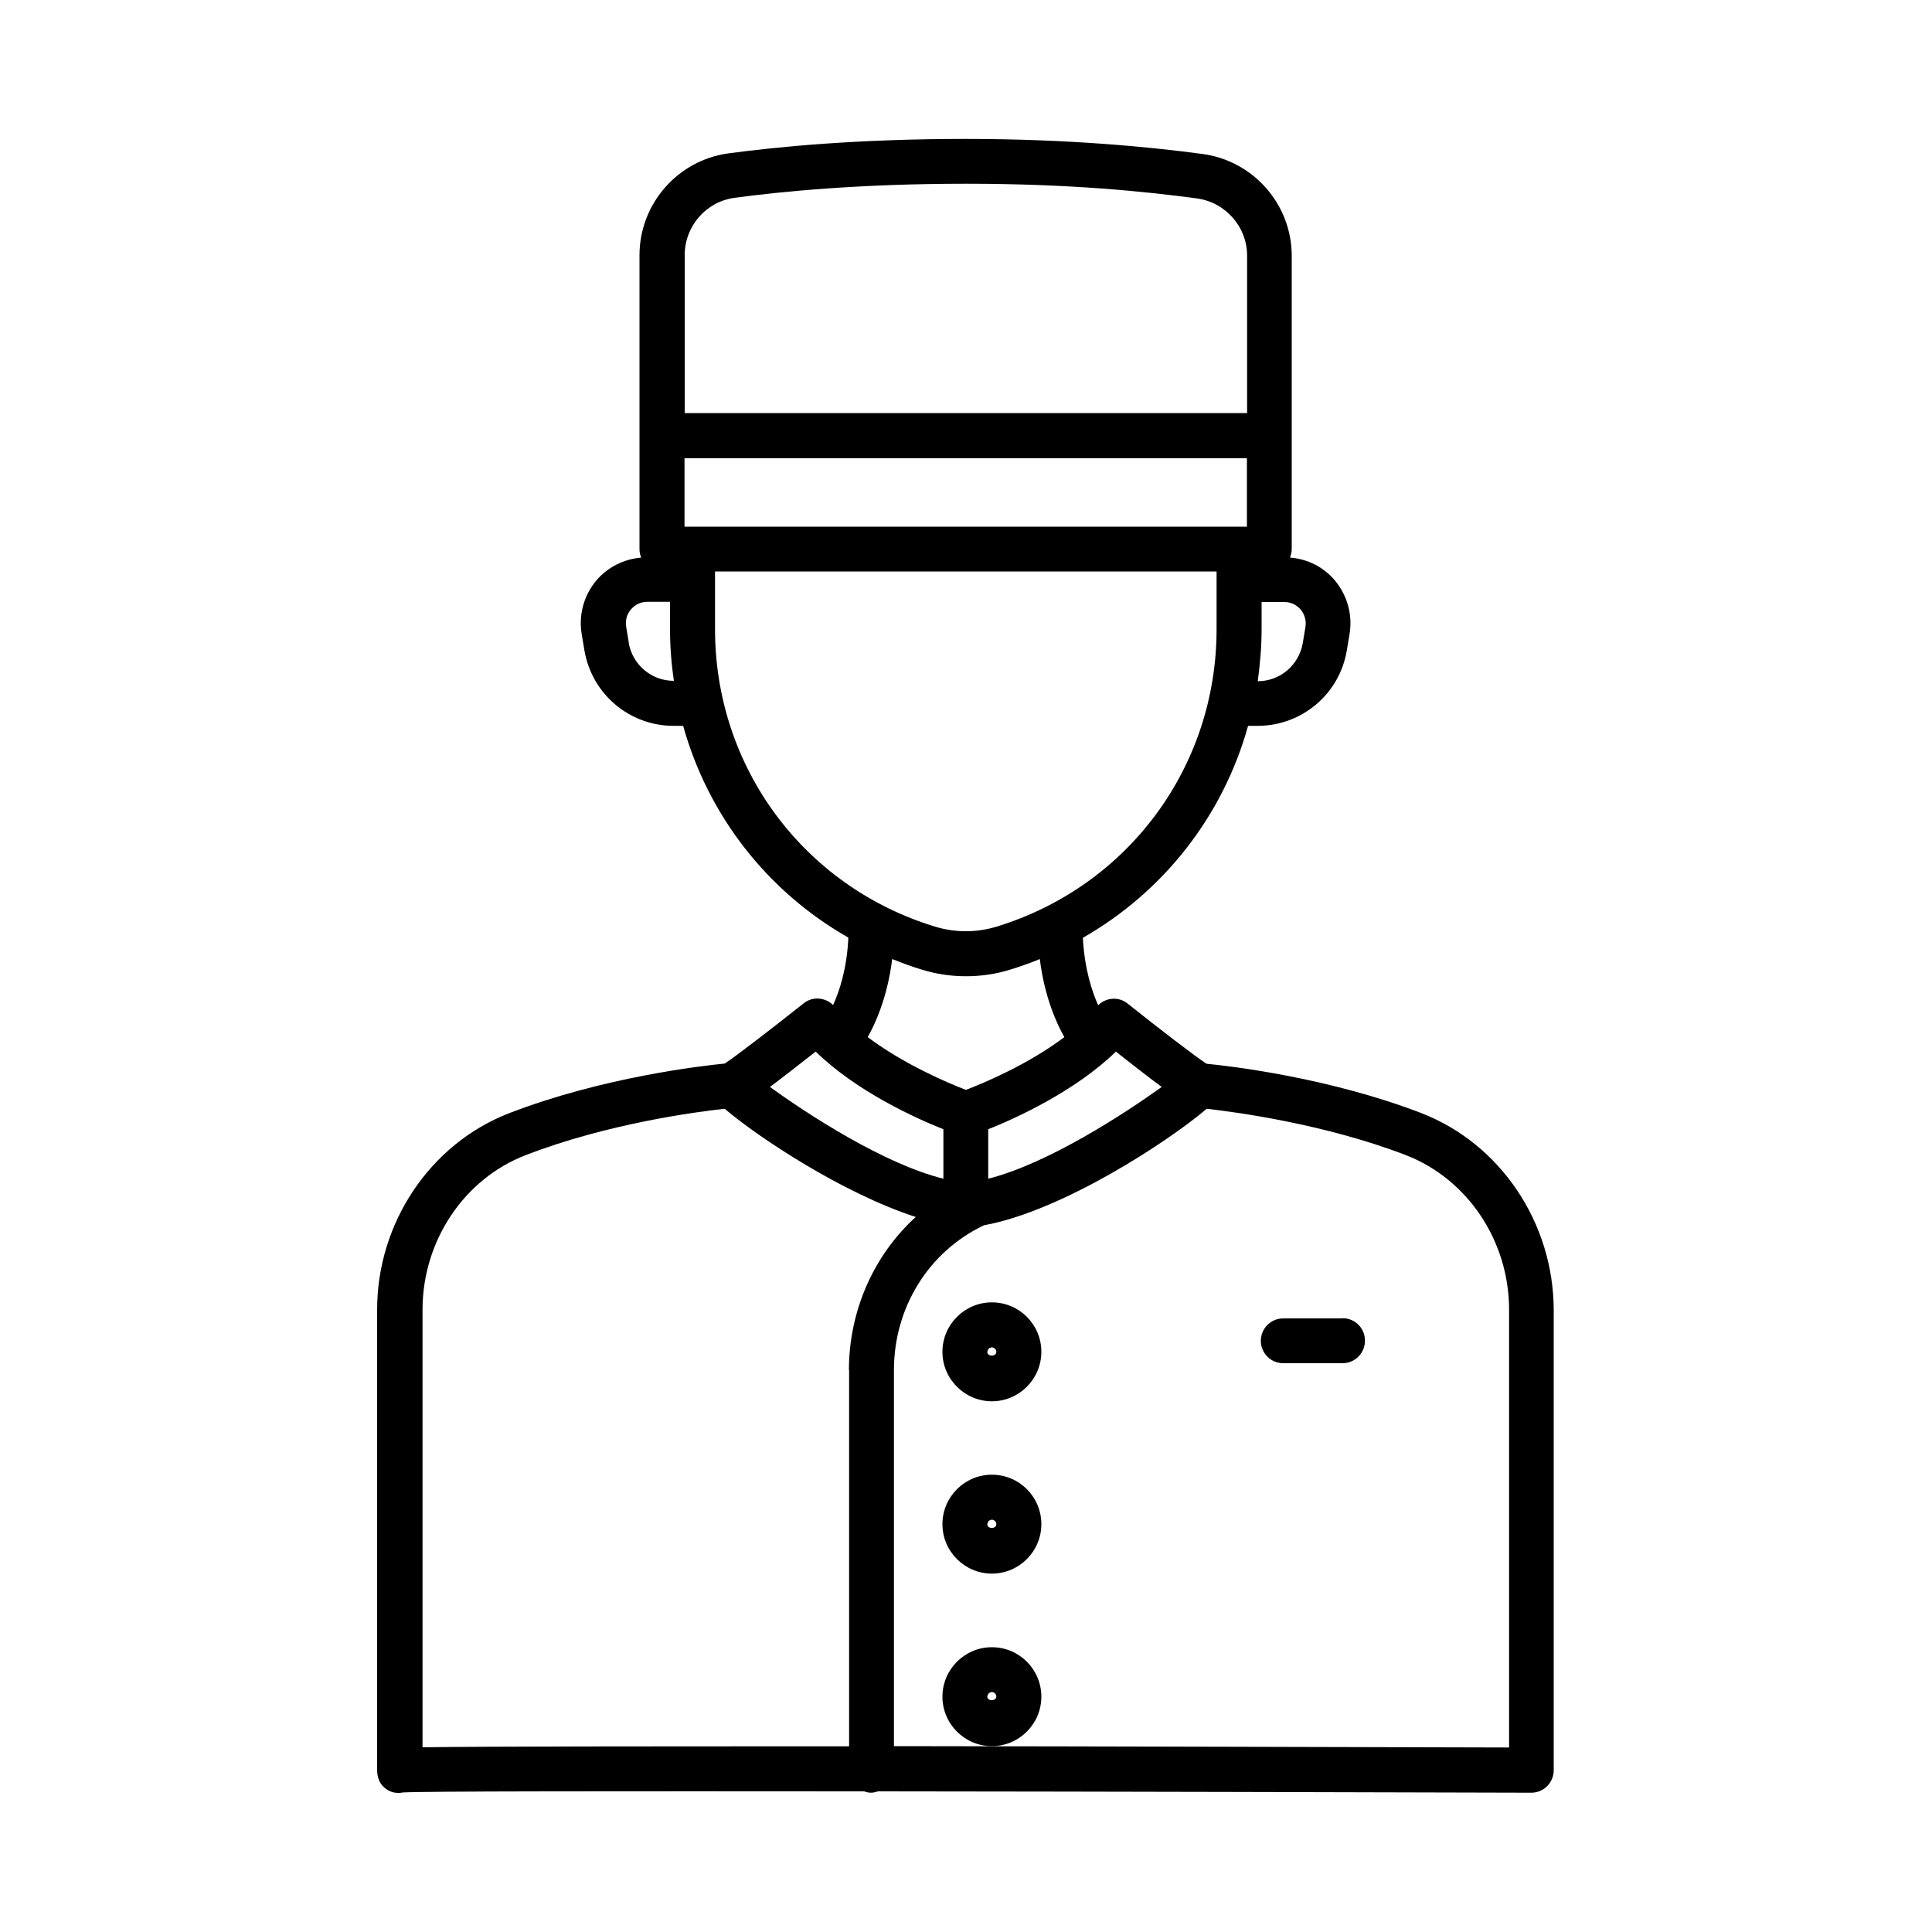 <?xml version="1.0" encoding="UTF-8"?>
<svg id="Livello_1" xmlns="http://www.w3.org/2000/svg" version="1.1" viewBox="0 0 100 100">
  <!-- Generator: Adobe Illustrator 29.5.1, SVG Export Plug-In . SVG Version: 2.1.0 Build 141)  -->
  <path d="M73.61,57.63h0c-4.84-1.87-10.01-2.46-11.16-2.57-.57-.37-2.45-1.81-4.09-3.12-.46-.37-1.11-.31-1.52.09-.31-.69-.71-1.88-.79-3.49,4.2-2.4,7.26-6.33,8.55-10.97h.49c2.29,0,4.24-1.64,4.62-3.9l.14-.84c.17-1-.11-2.01-.76-2.79-.59-.7-1.42-1.11-2.32-1.18.05-.14.09-.29.09-.44v-15.18c0-2.65-1.98-4.92-4.62-5.27-2.66-.36-6.95-.78-12.26-.78-5.59,0-9.77.41-12.29.75-2.62.36-4.59,2.62-4.59,5.27v15.21c0,.16.03.3.09.44-.9.08-1.73.49-2.32,1.18-.65.77-.93,1.79-.76,2.79l.14.84c.39,2.26,2.33,3.9,4.62,3.9h.49c1.29,4.63,4.35,8.57,8.55,10.96-.07,1.61-.47,2.8-.79,3.49-.41-.4-1.06-.46-1.52-.09-1.64,1.3-3.52,2.75-4.09,3.12-1.14.11-6.32.7-11.16,2.57-4.08,1.58-6.83,5.67-6.83,10.17v23.83c0,.35.11.68.38.91.21.18.45.27.71.27.07,0,.14,0,.21-.02.78-.07,11.46-.07,23.91-.06.11.04.23.07.36.07s.24-.04.36-.07c12.27.01,26.09.05,33.81.07h0c.31,0,.6-.12.82-.34s.34-.52.34-.82v-23.83c-.01-4.51-2.76-8.6-6.84-10.18ZM65.3,32.57v-1.41h1.18c.45,0,.72.25.84.39s.32.46.25.9l-.14.84c-.2,1.14-1.18,1.97-2.33,1.97.12-.88.2-1.77.2-2.68ZM32.55,33.28h0l-.14-.84c-.07-.44.12-.75.25-.9s.4-.39.84-.39h1.18v1.41c0,.91.07,1.8.2,2.68-1.16,0-2.14-.83-2.34-1.97ZM57.76,54.43c1.02.81,1.79,1.4,2.37,1.83-1.95,1.4-5.89,3.97-8.98,4.75v-2.56c1.43-.57,4.49-1.96,6.61-4.02ZM49.99,56.41c-.89-.34-3.19-1.31-5.08-2.73.37-.64,1.02-2.03,1.27-4.04.5.2,1.01.39,1.54.55.75.23,1.51.34,2.28.34s1.54-.11,2.28-.34c.52-.16,1.04-.34,1.54-.55.25,2.01.9,3.39,1.27,4.04-1.89,1.43-4.2,2.39-5.09,2.73ZM38.01,10.24c2.45-.33,6.52-.73,11.98-.73s9.36.41,11.96.76c1.48.2,2.6,1.47,2.6,2.96v8.15h-29.11v-8.18c0-1.49,1.11-2.77,2.58-2.96ZM35.43,23.72h29.11v3.54h-29.11v-3.54ZM37.01,32.57h0v-2.99h25.96v2.99c0,7.12-4.57,13.3-11.38,15.39-1.05.32-2.15.32-3.2,0-6.81-2.08-11.38-8.27-11.38-15.39ZM42.22,54.43c2.12,2.07,5.18,3.45,6.61,4.02v2.56c-3.1-.77-7.04-3.35-8.98-4.75.58-.43,1.35-1.03,2.37-1.83ZM43.95,70.92h0v19.47c-10.04,0-18.78,0-22.08.05v-22.65c0-3.55,2.14-6.77,5.34-8,4.23-1.64,8.89-2.25,10.3-2.4,1.71,1.46,6.11,4.38,9.89,5.6-2.16,1.96-3.46,4.84-3.46,7.93ZM46.27,90.39v-19.47c0-3.23,1.78-6.13,4.66-7.5,4.04-.73,9.56-4.35,11.53-6.03,1.42.16,6.07.77,10.31,2.4,3.2,1.24,5.34,4.45,5.34,8v22.66c-8.15-.02-20.59-.06-31.84-.07Z"/>
  <path d="M51.34,67.41c-1.41,0-2.56,1.15-2.56,2.56s1.15,2.56,2.56,2.56,2.56-1.15,2.56-2.56c0-1.41-1.14-2.56-2.56-2.56ZM51.11,69.97c0-.13.11-.23.23-.23s.23.11.23.23c0,.26-.47.26-.47,0Z"/>
  <path d="M51.34,76.33c-1.41,0-2.56,1.15-2.56,2.56s1.15,2.56,2.56,2.56,2.56-1.15,2.56-2.56c0-1.41-1.14-2.56-2.56-2.56ZM51.11,78.89c0-.13.11-.23.23-.23s.23.11.23.23c0,.26-.47.26-.47,0Z"/>
  <path d="M51.34,85.26c-1.41,0-2.56,1.15-2.56,2.56s1.15,2.56,2.56,2.56,2.56-1.15,2.56-2.56c0-1.41-1.14-2.56-2.56-2.56ZM51.11,87.81c0-.13.11-.23.23-.23s.23.11.23.23c0,.25-.47.26-.47,0Z"/>
  <path d="M69.49,68.24h-3.07c-.64,0-1.16.52-1.16,1.16s.52,1.16,1.16,1.16h3.07c.64,0,1.16-.52,1.16-1.17s-.52-1.16-1.16-1.16Z"/>
</svg>